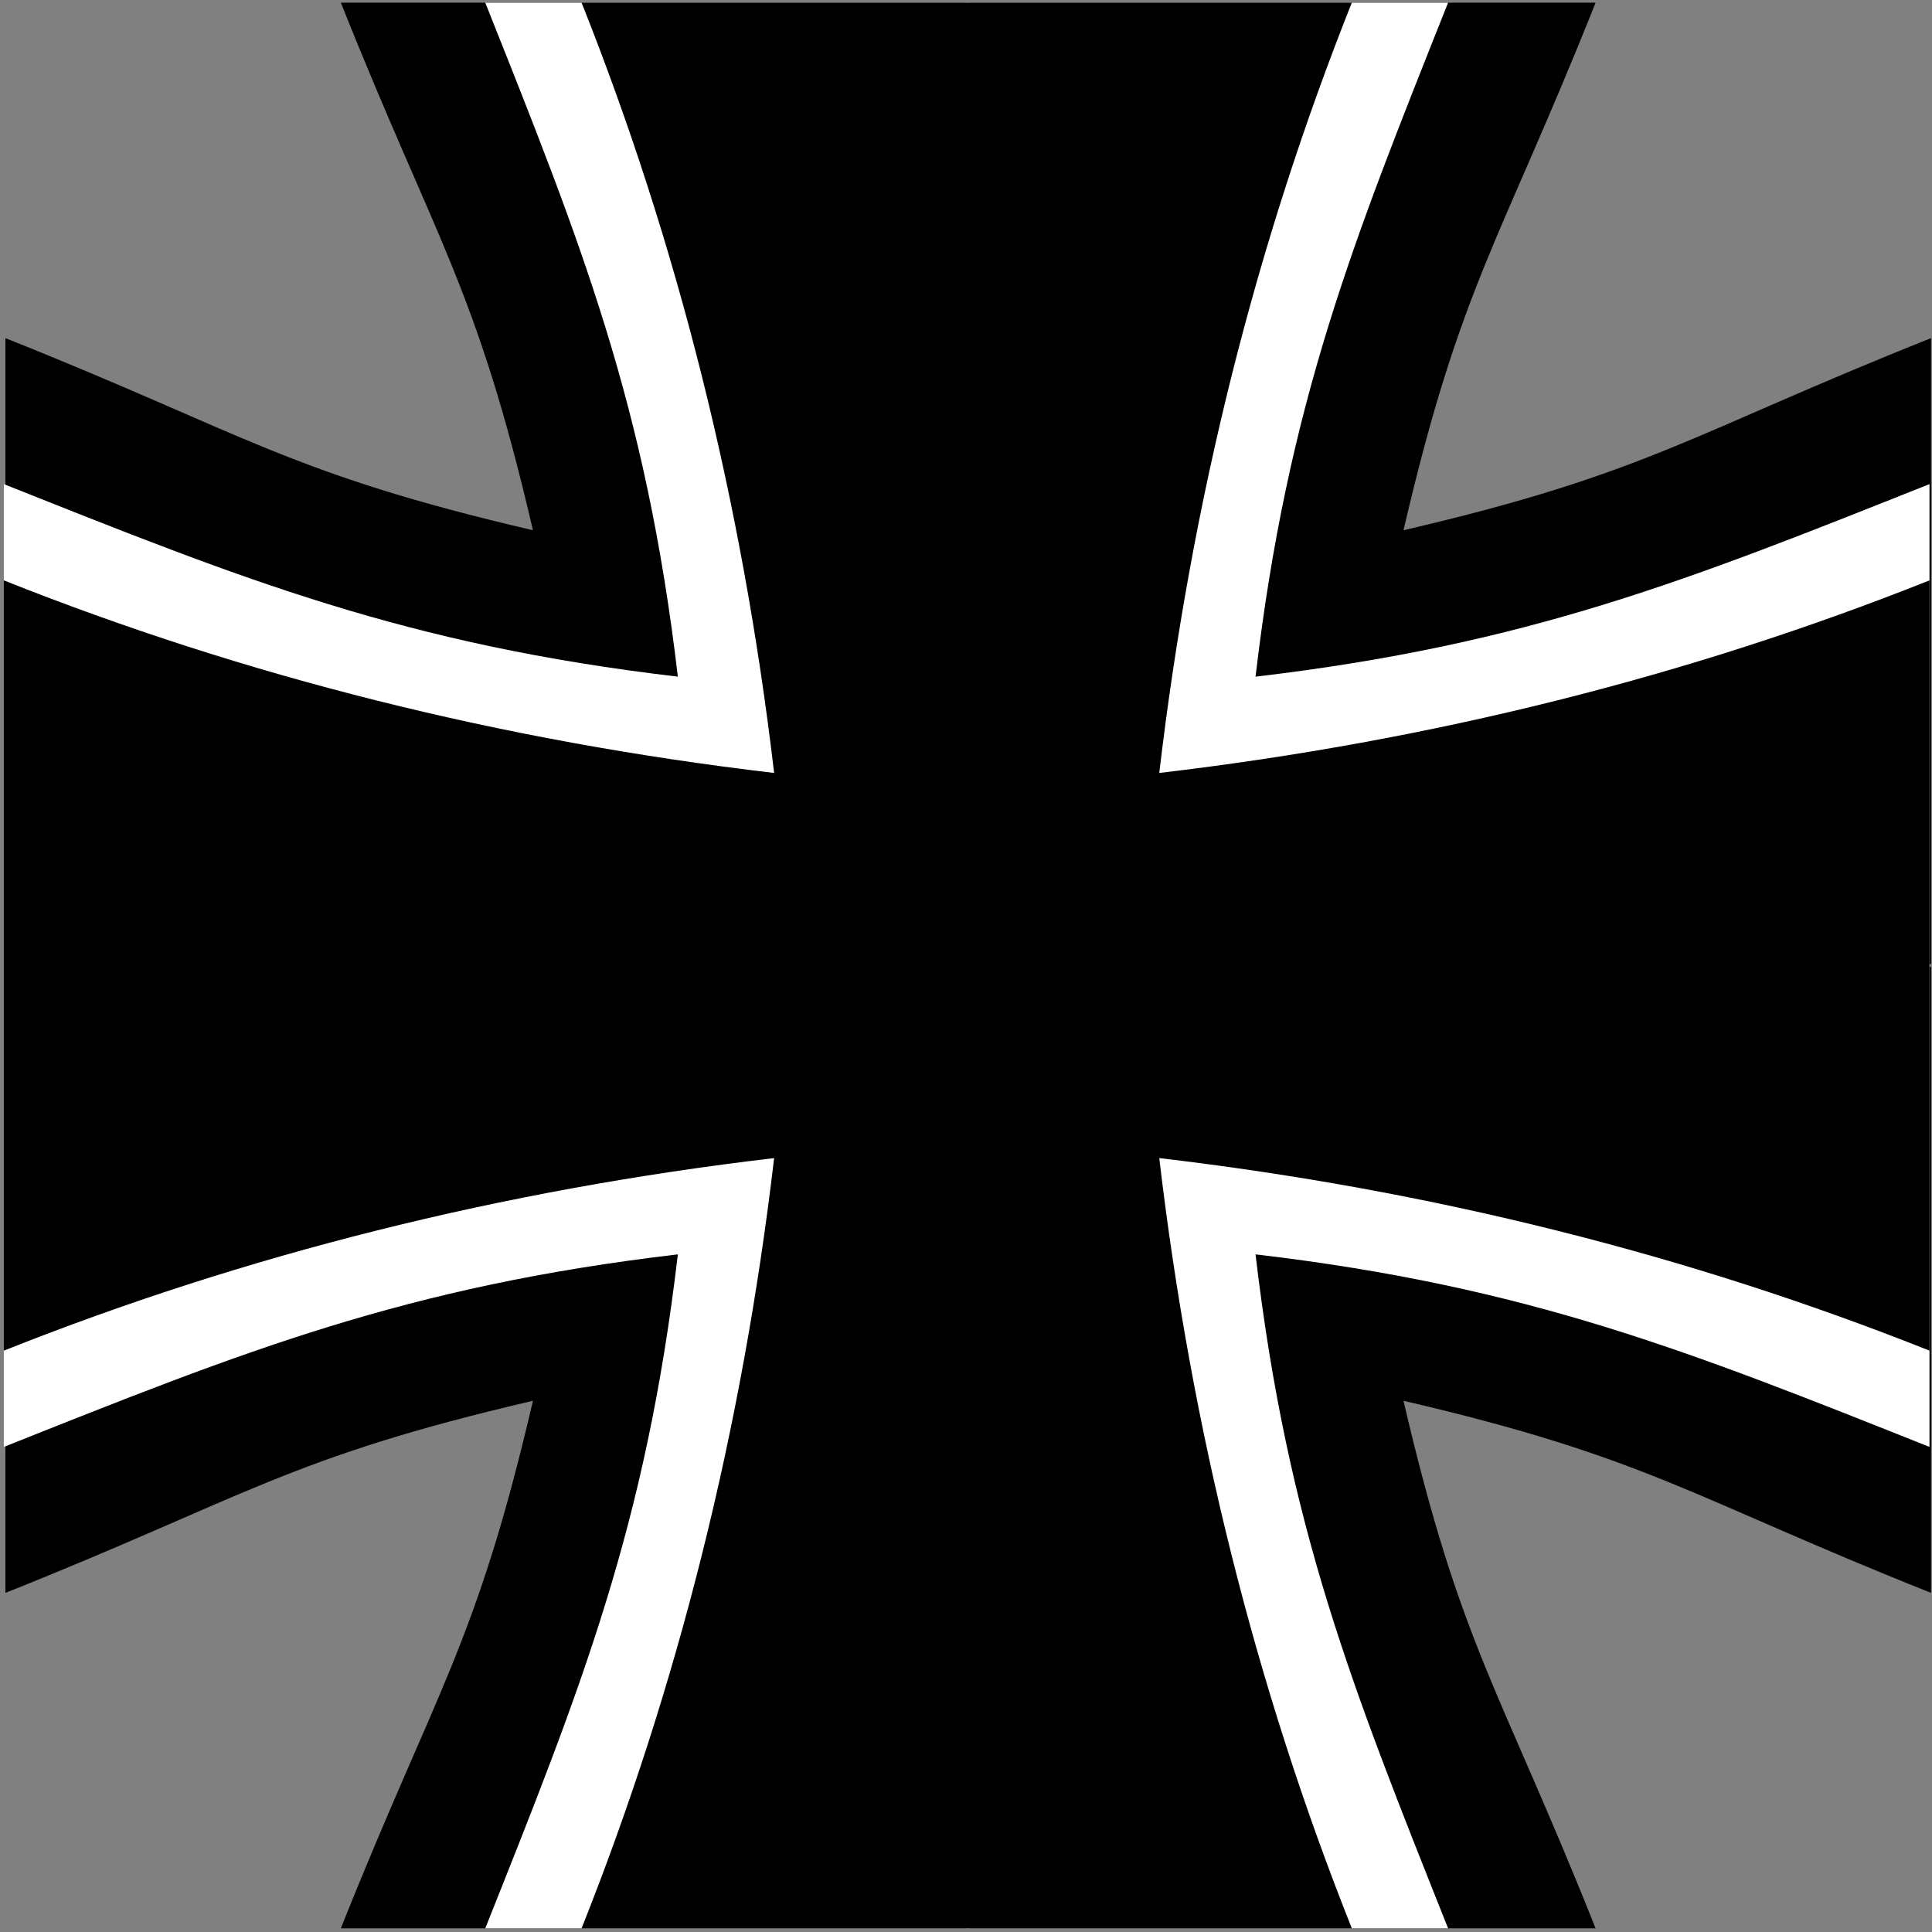 <?xml version="1.0" encoding="UTF-8" standalone="no"?>
<!DOCTYPE svg PUBLIC "-//W3C//DTD SVG 1.1//EN" "http://www.w3.org/Graphics/SVG/1.1/DTD/svg11.dtd">
<svg width="100%" height="100%" viewBox="0 0 237 237" version="1.1" xmlns="http://www.w3.org/2000/svg" xmlns:xlink="http://www.w3.org/1999/xlink" xml:space="preserve" xmlns:serif="http://www.serif.com/" style="fill-rule:evenodd;clip-rule:evenodd;stroke-linejoin:round;stroke-miterlimit:2;">
    <rect x="0" y="0" width="237" height="237" fill="#808080" stroke="none"/>
    <g transform="matrix(1,0,0,1,-1181.1,-826.772)">
        <g transform="matrix(0.5,0,0,0.5,591.023,413.716)">
            <path d="M1310.91,1169.78C1250.77,1183.77 1240.36,1193.46 1181.48,1216.91L1181.48,1063.37C1182.23,1063.24 1182.96,1063.12 1183.69,1062.99C1182.96,1062.87 1182.23,1062.74 1181.48,1062.61L1181.48,909.071C1240.36,932.52 1250.77,942.212 1310.91,956.201C1296.92,896.058 1287.23,885.65 1263.78,826.772L1417.32,826.772C1417.45,827.517 1417.58,828.254 1417.7,828.982C1417.83,828.254 1417.95,827.517 1418.08,826.772L1571.62,826.772C1548.17,885.65 1538.48,896.058 1524.49,956.201C1584.63,942.212 1595.04,932.52 1653.92,909.071L1653.92,1062.61C1653.18,1062.74 1652.44,1062.87 1651.71,1062.99C1652.44,1063.12 1653.18,1063.24 1653.92,1063.37L1653.92,1216.91C1595.04,1193.46 1584.63,1183.77 1524.49,1169.78C1538.48,1229.93 1548.17,1240.33 1571.62,1299.21L1418.08,1299.21C1417.95,1298.47 1417.83,1297.73 1417.7,1297C1417.58,1297.73 1417.45,1298.47 1417.32,1299.21L1263.78,1299.21C1287.23,1240.33 1296.92,1229.93 1310.91,1169.78Z"/>
            <path d="M1346.46,1133.86C1279.46,1141.74 1240.14,1157.59 1181.1,1181.1L1181.1,944.882C1240.14,968.395 1279.46,984.245 1346.46,992.126C1338.58,925.129 1322.73,885.81 1299.21,826.772L1535.43,826.772C1511.92,885.81 1496.07,925.129 1488.19,992.126C1555.19,984.245 1594.5,968.395 1653.54,944.882L1653.54,1181.1C1594.5,1157.59 1555.19,1141.74 1488.19,1133.86C1496.07,1200.86 1511.92,1240.17 1535.43,1299.21L1299.21,1299.21C1322.73,1240.17 1338.58,1200.86 1346.46,1133.86Z" style="fill:white;"/>
            <path d="M1370.08,1110.24C1303.08,1118.12 1240.14,1133.97 1181.1,1157.48L1181.1,968.504C1240.14,992.017 1303.08,1007.87 1370.08,1015.75C1362.2,948.751 1346.35,885.81 1322.84,826.772L1511.81,826.772C1488.3,885.81 1472.45,948.751 1464.57,1015.75C1531.56,1007.87 1594.5,992.017 1653.54,968.504L1653.54,1157.48C1594.5,1133.97 1531.56,1118.12 1464.57,1110.24C1472.45,1177.23 1488.3,1240.17 1511.81,1299.21L1322.84,1299.21C1346.35,1240.17 1362.2,1177.23 1370.08,1110.24Z"/>
        </g>
    </g>
</svg>
